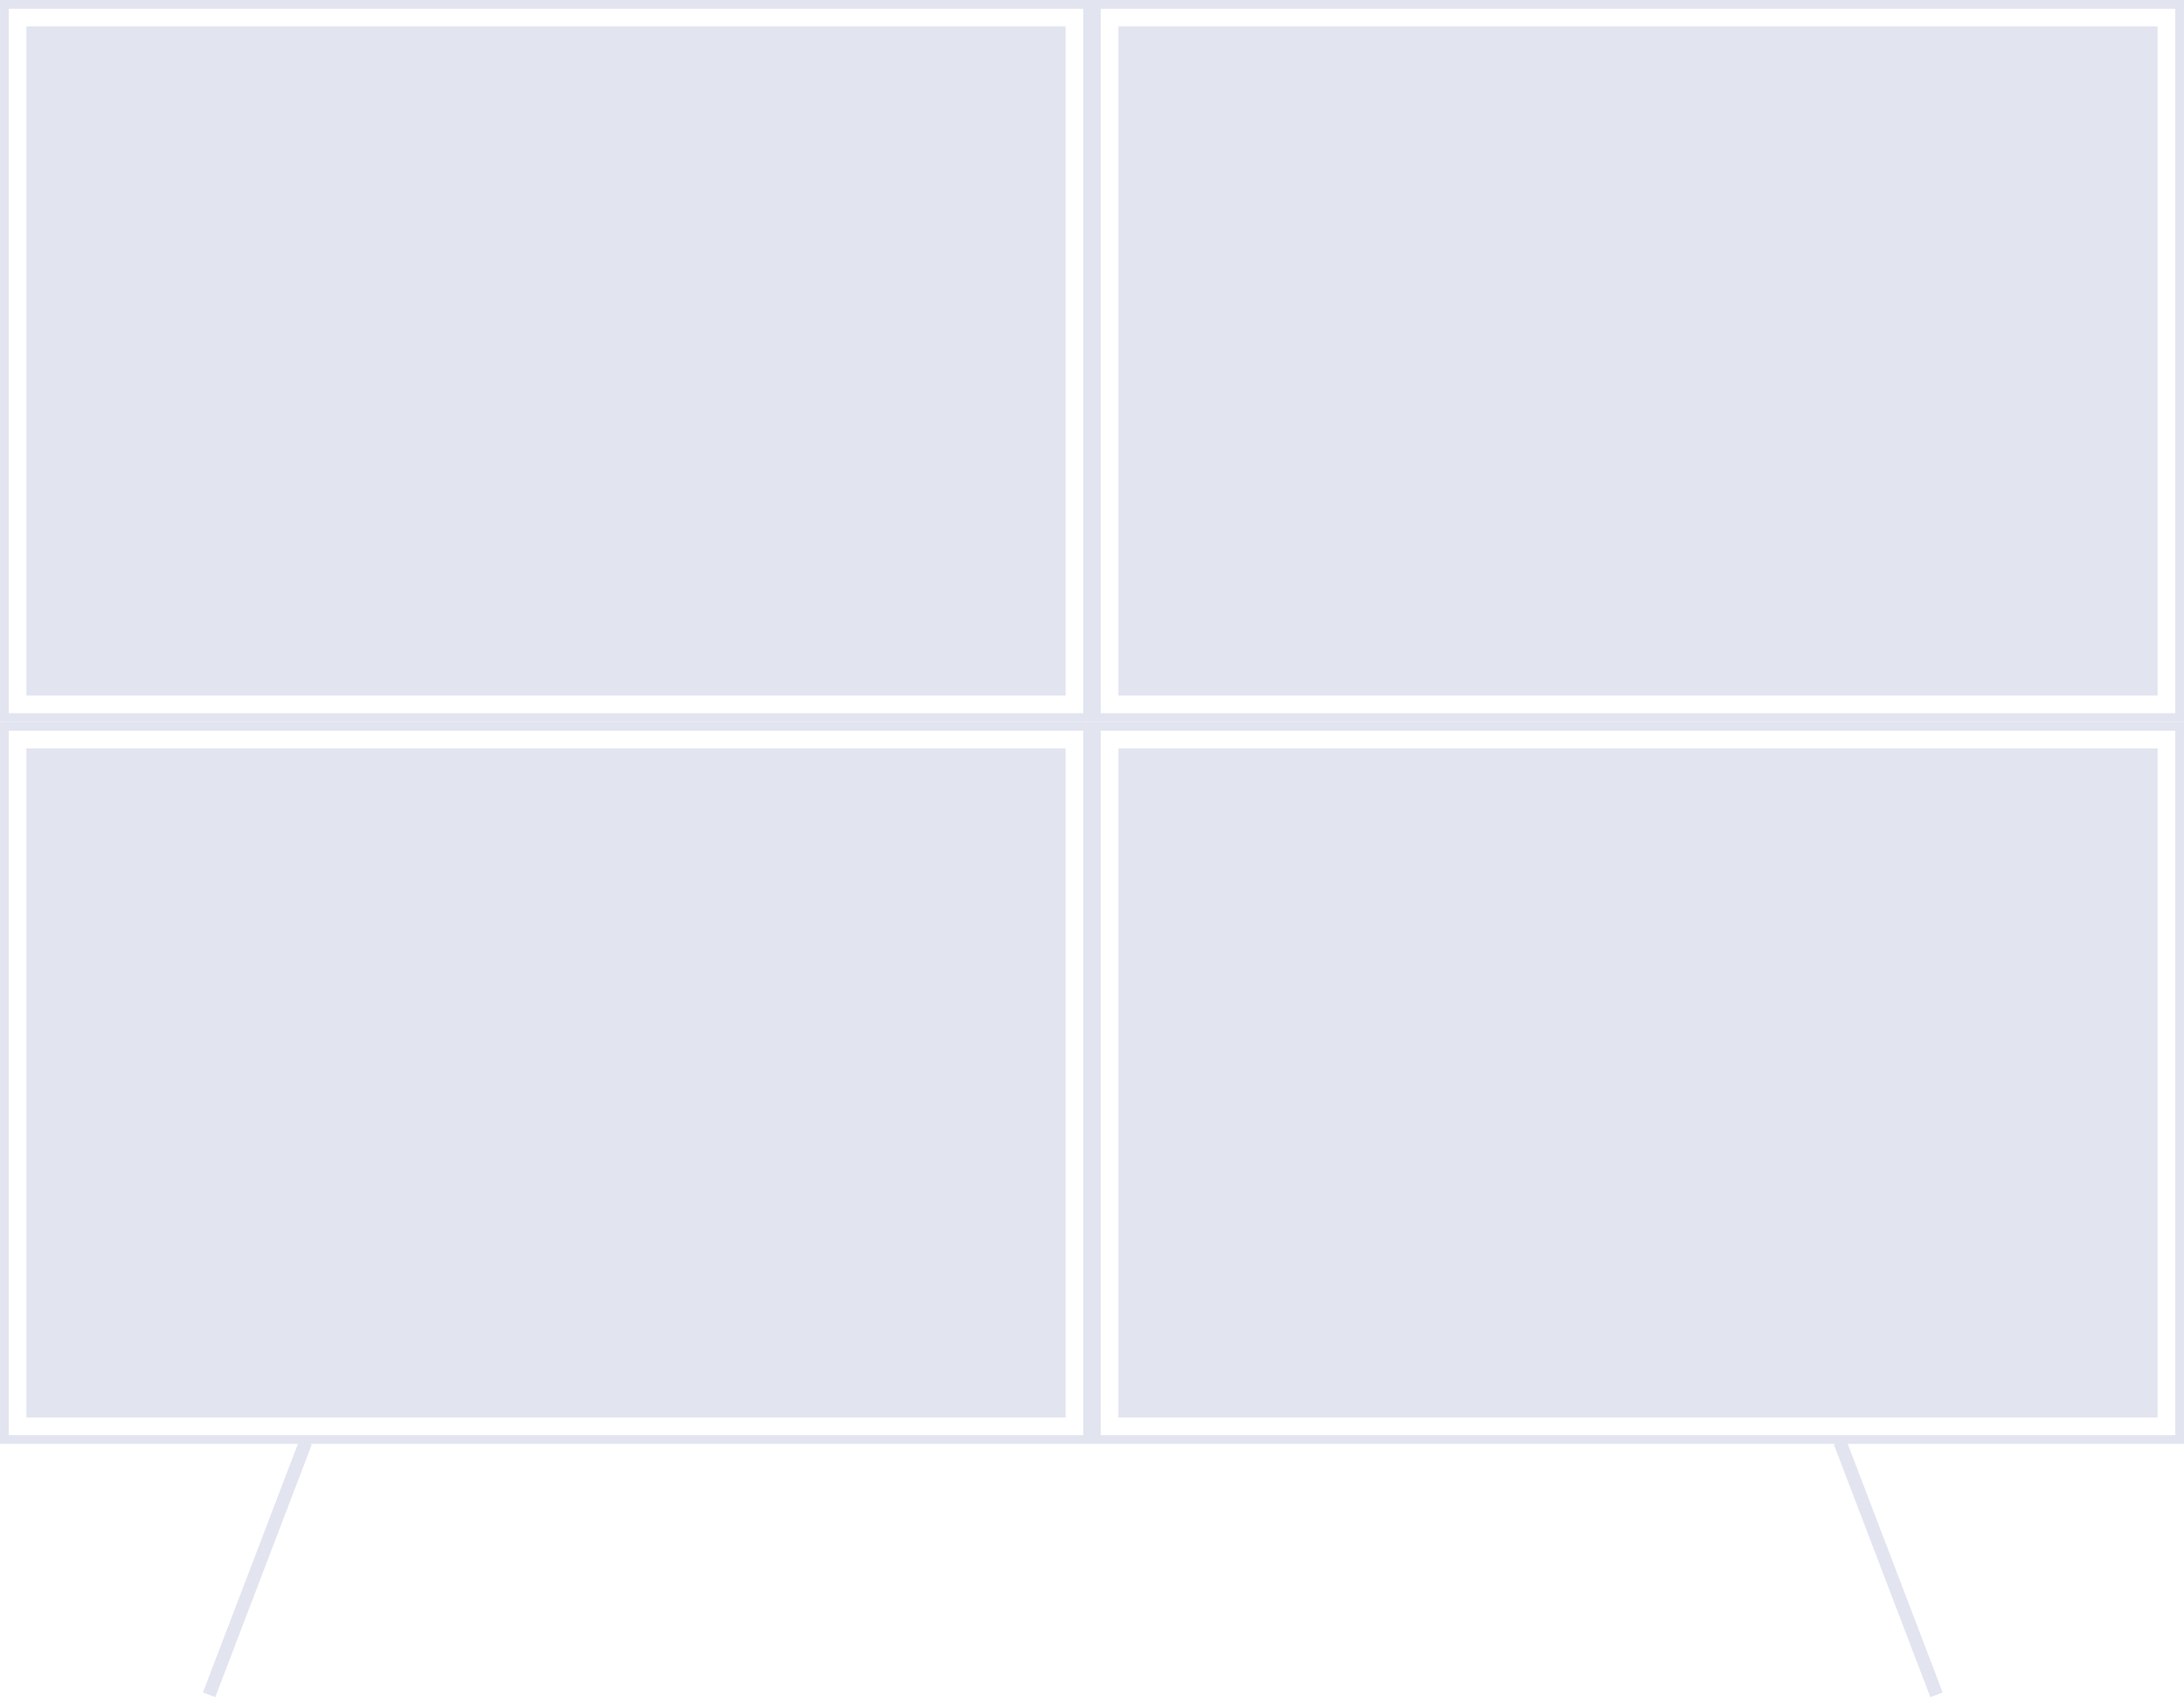 <svg xmlns="http://www.w3.org/2000/svg" width="248" height="192.768" viewBox="0 0 248 192.768">
  <g id="Group_2277" data-name="Group 2277" transform="translate(-870.25 -5334)">
    <rect id="Rectangle_2747" data-name="Rectangle 2747" width="118" height="76" transform="translate(873.25 5337)" fill="#e2e5f0"/>
    <rect id="Rectangle_2751" data-name="Rectangle 2751" width="118" height="76" transform="translate(997.25 5337)" fill="#e2e5f0"/>
    <rect id="Rectangle_2748" data-name="Rectangle 2748" width="118" height="76" transform="translate(873.25 5419)" fill="#e2e5f0"/>
    <rect id="Rectangle_2750" data-name="Rectangle 2750" width="118" height="76" transform="translate(997.25 5419)" fill="#e2e5f0"/>
    <g id="Rectangle_2724" data-name="Rectangle 2724" transform="translate(870.25 5416)" fill="none" stroke="#e2e5f0" stroke-width="1">
      <rect width="124" height="82" stroke="none"/>
      <rect x="0.5" y="0.5" width="123" height="81" fill="none"/>
    </g>
    <g id="Rectangle_2749" data-name="Rectangle 2749" transform="translate(994.25 5416)" fill="none" stroke="#e2e5f0" stroke-width="1">
      <rect width="124" height="82" stroke="none"/>
      <rect x="0.5" y="0.5" width="123" height="81" fill="none"/>
    </g>
    <g id="Rectangle_2725" data-name="Rectangle 2725" transform="translate(870.25 5334)" fill="none" stroke="#e2e5f0" stroke-width="1">
      <rect width="124" height="82" stroke="none"/>
      <rect x="0.5" y="0.5" width="123" height="81" fill="none"/>
    </g>
    <g id="Rectangle_2752" data-name="Rectangle 2752" transform="translate(994.25 5334)" fill="none" stroke="#e2e5f0" stroke-width="1">
      <rect width="124" height="82" stroke="none"/>
      <rect x="0.5" y="0.5" width="123" height="81" fill="none"/>
    </g>
    <line id="Line_50" data-name="Line 50" x1="10.959" y2="28.702" transform="translate(893.995 5497.797)" fill="none" stroke="#e2e5f0" stroke-width="1.5"/>
    <line id="Line_52" data-name="Line 52" x2="10.959" y2="28.702" transform="translate(1079.189 5497.797)" fill="none" stroke="#e2e5f0" stroke-width="1.5"/>
  </g>
</svg>
